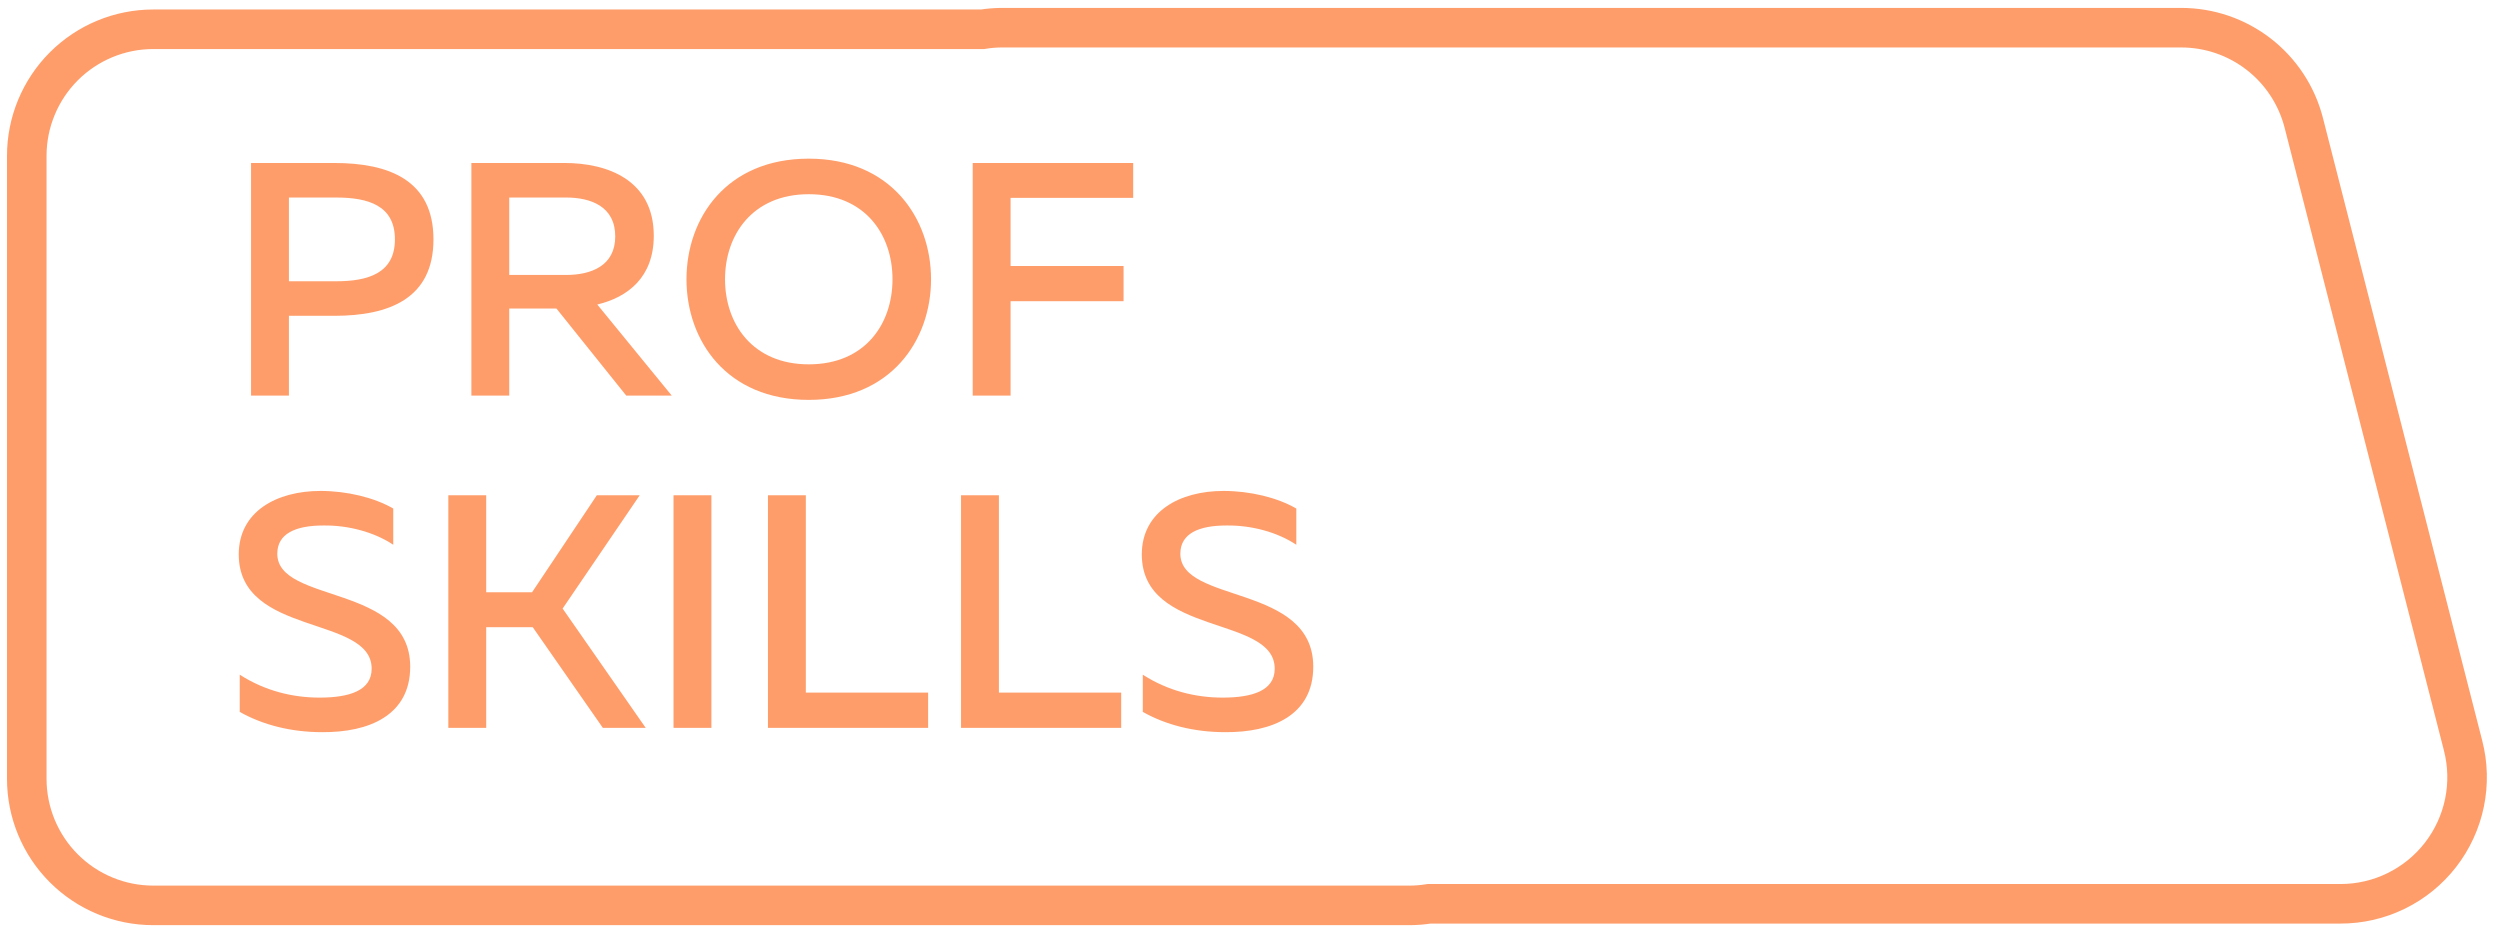 <?xml version="1.0" encoding="UTF-8"?> <svg xmlns="http://www.w3.org/2000/svg" width="158" height="59" viewBox="0 0 158 59" fill="none"> <path d="M9.685 1.85H62.099C62.492 1.786 62.889 1.753 63.288 1.75H137.852C139.625 1.749 141.347 2.338 142.749 3.424C144.151 4.51 145.152 6.032 145.595 7.75L155.666 47.12C155.972 48.303 156.002 49.539 155.756 50.735C155.509 51.931 154.993 53.055 154.245 54.021C153.498 54.986 152.539 55.767 151.443 56.304C150.348 56.842 149.143 57.121 147.923 57.12H90.324C89.924 57.184 89.52 57.218 89.115 57.22H9.685C7.565 57.22 5.532 56.377 4.033 54.877C2.534 53.377 1.692 51.342 1.692 49.22V9.85C1.692 8.799 1.898 7.759 2.3 6.789C2.702 5.818 3.29 4.936 4.033 4.193C4.775 3.45 5.656 2.861 6.626 2.459C7.595 2.057 8.635 1.85 9.685 1.85Z" stroke="#FF9D6A" stroke-width="2.5" stroke-miterlimit="10"></path> <path d="M15.866 10.3H21.116C24.602 10.3 27.395 11.392 27.395 15.13C27.395 18.868 24.602 19.96 21.116 19.96H18.26V25H15.866V10.3ZM24.959 15.13C24.959 12.988 23.279 12.484 21.242 12.484H18.26V17.776H21.242C23.258 17.776 24.959 17.272 24.959 15.13ZM32.184 25H29.791V10.3H35.67C38.422 10.3 41.319 11.392 41.319 14.899C41.319 17.524 39.681 18.784 37.749 19.246L42.453 25H39.577L35.166 19.498H32.184V25ZM32.184 12.484V17.377H35.776C37.35 17.377 38.883 16.81 38.883 14.941C38.883 13.051 37.35 12.484 35.776 12.484H32.184ZM43.386 17.65C43.386 13.765 45.926 10.027 51.114 10.027C56.279 10.027 58.842 13.765 58.842 17.65C58.842 21.535 56.279 25.273 51.114 25.273C45.926 25.273 43.386 21.535 43.386 17.65ZM56.406 17.65C56.406 14.836 54.684 12.274 51.114 12.274C47.565 12.274 45.822 14.836 45.822 17.65C45.822 20.464 47.565 23.026 51.114 23.026C54.684 23.026 56.406 20.464 56.406 17.65ZM61.475 10.3H71.618V12.505H63.869V16.81H71.009V19.036H63.869V25H61.475V10.3ZM15.089 35.038C15.089 32.329 17.483 31.027 20.255 31.027C21.935 31.027 23.657 31.447 24.854 32.14V34.429C23.657 33.631 22.019 33.19 20.444 33.211C18.659 33.211 17.525 33.736 17.525 34.996C17.525 38.167 25.925 36.886 25.925 42.136C25.925 45.223 23.3 46.294 20.36 46.273C18.386 46.273 16.601 45.811 15.152 44.992V42.64C16.748 43.669 18.512 44.089 20.192 44.089C22.082 44.089 23.489 43.648 23.489 42.262C23.489 38.86 15.089 40.246 15.089 35.038ZM30.728 46H28.334V31.3H30.728V37.432H33.626L37.721 31.3H40.43L35.558 38.461L40.808 46H38.099L33.668 39.637H30.728V46ZM42.567 31.3H44.961V46H42.567V31.3ZM48.535 31.3H50.929V43.774H58.657V46H48.535V31.3ZM60.737 31.3H63.131V43.774H70.859V46H60.737V31.3ZM72.162 35.038C72.162 32.329 74.556 31.027 77.328 31.027C79.008 31.027 80.73 31.447 81.927 32.14V34.429C80.73 33.631 79.092 33.19 77.517 33.211C75.732 33.211 74.598 33.736 74.598 34.996C74.598 38.167 82.998 36.886 82.998 42.136C82.998 45.223 80.373 46.294 77.433 46.273C75.459 46.273 73.674 45.811 72.225 44.992V42.64C73.821 43.669 75.585 44.089 77.265 44.089C79.155 44.089 80.562 43.648 80.562 42.262C80.562 38.86 72.162 40.246 72.162 35.038Z" fill="#FF9D6A"></path> </svg> 